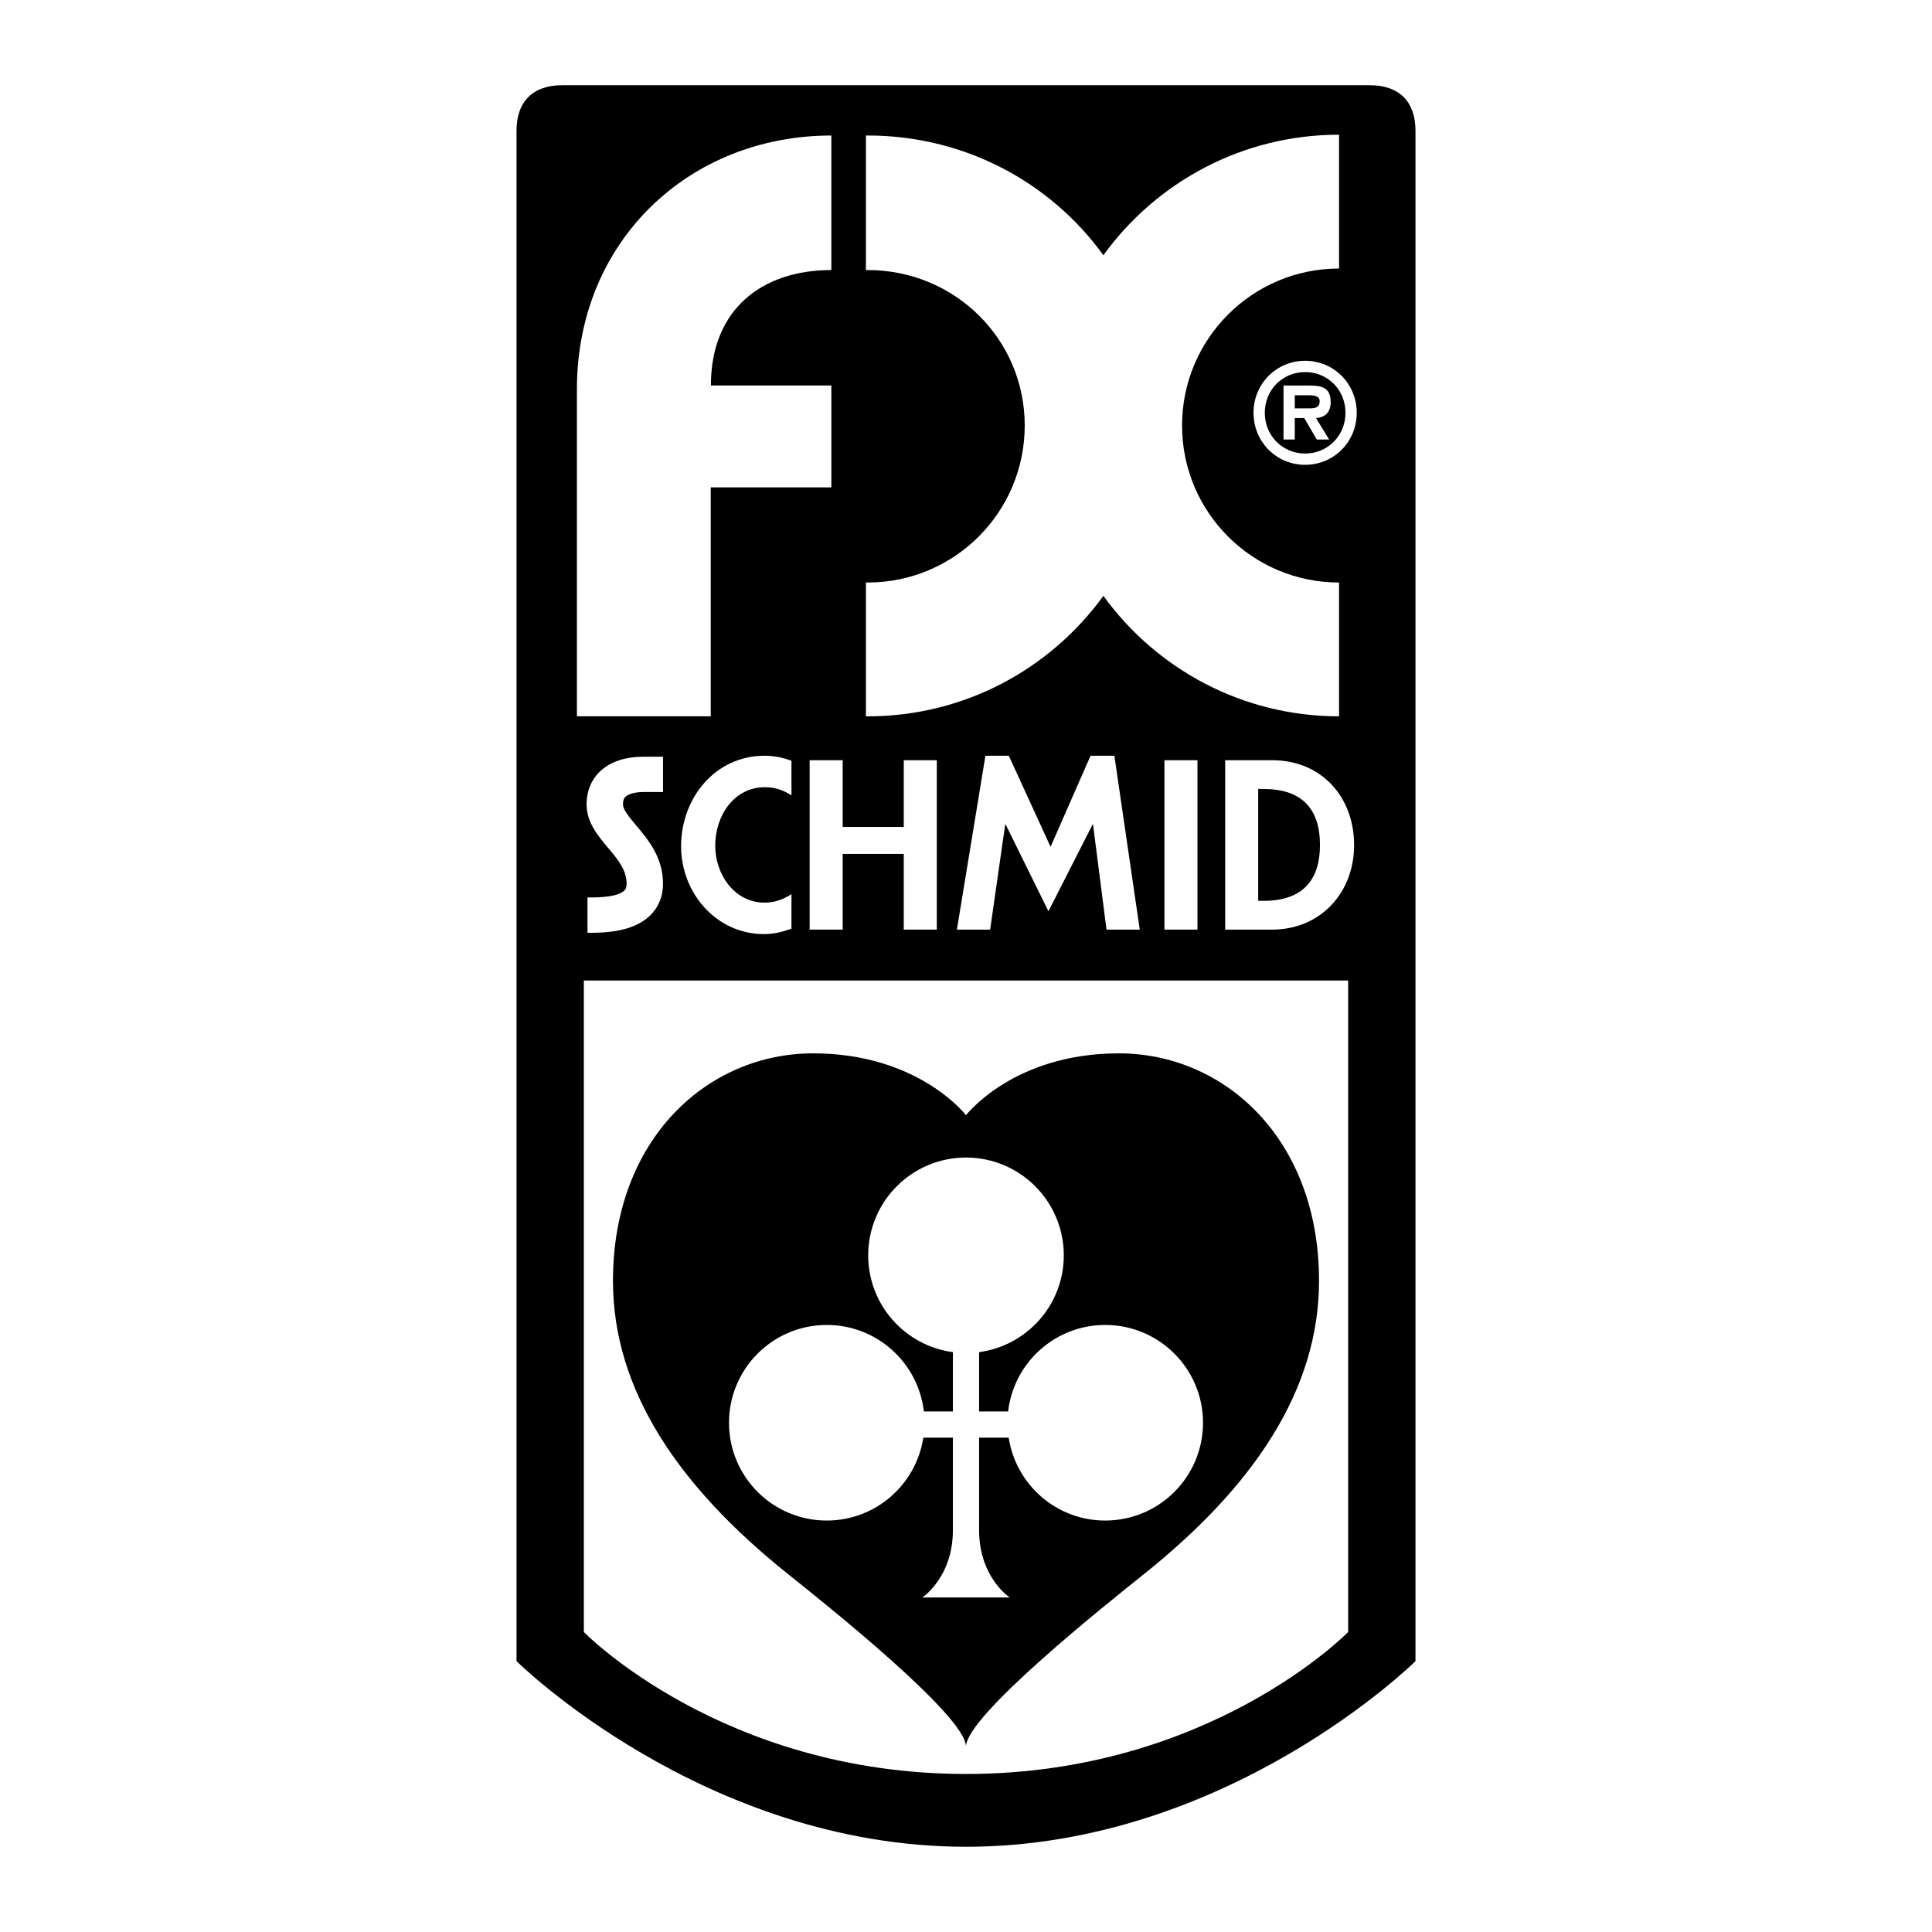 <?xml version="1.0" encoding="utf-8"?>
<!-- Generator: Adobe Illustrator 13.0.0, SVG Export Plug-In . SVG Version: 6.00 Build 14948)  -->
<!DOCTYPE svg PUBLIC "-//W3C//DTD SVG 1.0//EN" "http://www.w3.org/TR/2001/REC-SVG-20010904/DTD/svg10.dtd">
<svg version="1.0" id="Layer_1" xmlns="http://www.w3.org/2000/svg" xmlns:xlink="http://www.w3.org/1999/xlink" x="0px" y="0px"
	 width="192.756px" height="192.756px" viewBox="0 0 192.756 192.756" enable-background="new 0 0 192.756 192.756"
	 xml:space="preserve">
<g>
	<polygon fill-rule="evenodd" clip-rule="evenodd" fill="#FFFFFF" points="0,0 192.756,0 192.756,192.756 0,192.756 0,0 	"/>
	<path fill-rule="evenodd" clip-rule="evenodd" d="M136.684,8.504c2.905,0,4.539,1.634,4.539,4.539c0,2.905,0,152.69,0,152.69
		s-18.7,18.52-44.845,18.52s-44.845-18.52-44.845-18.52s0-149.785,0-152.69c0-2.904,1.634-4.539,4.539-4.539H136.684L136.684,8.504z
		"/>
	<path fill-rule="evenodd" clip-rule="evenodd" fill="#FFFFFF" d="M58.251,97.83v64.998c0,0,13.798,14.162,38.127,14.162
		c24.328,0,38.127-14.162,38.127-14.162V97.83H58.251L58.251,97.83z"/>
	<path fill-rule="evenodd" clip-rule="evenodd" d="M96.378,174.266c0-3.086,14.161-14.342,17.793-17.248
		c10.893-8.715,17.429-18.336,17.429-29.23c0-14.162-9.44-22.695-19.971-22.695s-15.251,6.174-15.251,6.174
		s-4.721-6.174-15.251-6.174s-19.971,8.533-19.971,22.695c0,10.895,6.536,20.516,17.429,29.23
		C82.216,159.924,96.378,171.18,96.378,174.266L96.378,174.266z"/>
	<path fill-rule="evenodd" clip-rule="evenodd" fill="#FFFFFF" d="M110.267,132.191c-5.007,0-9.128,3.773-9.687,8.631
		c-0.946,0-1.922,0-2.895,0c0-2.395,0-4.555,0-5.918c4.769-0.641,8.45-4.715,8.45-9.658c0-5.389-4.368-9.758-9.757-9.758
		s-9.757,4.369-9.757,9.758c0,4.943,3.681,9.018,8.45,9.658c0,1.363,0,3.523,0,5.918c-1.022,0-2.001,0-2.895,0
		c-0.559-4.857-4.68-8.631-9.687-8.631c-5.389,0-9.757,4.369-9.757,9.758s4.368,9.756,9.757,9.756c4.881,0,8.914-3.588,9.631-8.268
		c0.909,0,1.907,0,2.951,0c0,3.604,0,7.26,0,9.223c0,4.721-3.05,6.719-3.05,6.719h8.715c0,0-3.05-1.998-3.05-6.719
		c0-1.963,0-5.619,0-9.223c0.992,0,1.987,0,2.951,0c0.718,4.68,4.75,8.268,9.631,8.268c5.389,0,9.757-4.367,9.757-9.756
		S115.655,132.191,110.267,132.191L110.267,132.191z"/>
	<path fill-rule="evenodd" clip-rule="evenodd" fill="#FFFFFF" d="M133.598,26.792V13.441c-9.677,0-18.241,4.741-23.513,12.022
		c-5.271-7.281-13.835-11.943-23.511-11.943c-0.061,0-0.121,0-0.181,0v13.422c0.061-0.001,0.12,0,0.181,0
		c8.65,0,15.663,6.862,15.663,15.512s-7.013,15.663-15.663,15.663c-0.061,0-0.121-0.008-0.181-0.009v13.356
		c0.061,0,0.12,0.004,0.181,0.004c9.676,0,18.24-4.741,23.511-12.022c5.271,7.281,13.836,12.022,23.513,12.022V58.118
		c-8.65,0-15.663-7.013-15.663-15.663S124.947,26.792,133.598,26.792L133.598,26.792z"/>
	<path fill-rule="evenodd" clip-rule="evenodd" fill="#FFFFFF" d="M82.943,26.943V13.521c-14.162,0-25.383,10.51-25.383,25.303
		v32.641h13.352V48.628h12.032V38.461H70.927C70.927,30.835,76.043,26.943,82.943,26.943L82.943,26.943z"/>
	<polygon fill-rule="evenodd" clip-rule="evenodd" fill="#FFFFFF" points="90.17,82.504 90.17,75.848 93.465,75.848 93.465,92.747 
		90.17,92.747 90.17,85.194 84.074,85.194 84.074,92.747 80.779,92.747 80.779,75.848 84.074,75.848 84.074,82.504 90.17,82.504 	
		"/>
	<polygon fill-rule="evenodd" clip-rule="evenodd" fill="#FFFFFF" points="109.052,82.258 109.007,82.258 104.603,90.918 
		100.334,82.258 100.289,82.258 98.787,92.747 95.47,92.747 98.316,75.399 100.647,75.399 104.816,84.486 108.806,75.399 
		111.181,75.399 113.714,92.747 110.396,92.747 109.052,82.258 	"/>
	<polygon fill-rule="evenodd" clip-rule="evenodd" fill="#FFFFFF" points="119.471,92.747 116.176,92.747 116.176,75.848 
		119.471,75.848 119.471,92.747 	"/>
	<path fill-rule="evenodd" clip-rule="evenodd" fill="#FFFFFF" d="M122.236,75.848h4.707c4.886,0,8.157,3.653,8.157,8.472
		c0,4.751-3.361,8.427-8.18,8.427h-4.685V75.848L122.236,75.848z"/>
	<path fill-rule="evenodd" clip-rule="evenodd" d="M125.531,89.878h0.537c4.058,0,5.626-2.241,5.626-5.581
		c0-3.676-1.883-5.581-5.626-5.581h-0.537V89.878L125.531,89.878z"/>
	<path fill-rule="evenodd" clip-rule="evenodd" fill="#FFFFFF" d="M78.964,89.208c-0.791,0.523-1.72,0.85-2.652,0.85
		c-3.071,0-4.954-2.847-4.954-5.693c0-2.914,1.816-5.827,4.976-5.827c0.93,0,1.848,0.297,2.63,0.816v-3.455
		c-0.852-0.316-1.756-0.499-2.675-0.499c-4.953,0-8.337,4.236-8.337,9.032c0,4.662,3.519,8.764,8.271,8.764
		c0.965,0,1.863-0.22,2.742-0.55V89.208L78.964,89.208z"/>
	<path fill-rule="evenodd" clip-rule="evenodd" fill="#FFFFFF" d="M62.517,88.183c0,0.402-0.12,0.569-0.238,0.679
		c-0.682,0.638-2.5,0.693-3.665,0.674v3.526c1.779,0.03,4.519-0.104,6.186-1.664c0.882-0.826,1.349-1.937,1.349-3.215
		c0-2.648-1.487-4.416-2.682-5.836c-0.674-0.802-1.312-1.56-1.312-2.091c0-0.521,0.176-0.692,0.243-0.757
		c0.299-0.289,0.987-0.477,1.754-0.477h1.997v-3.523h-1.997c-3.419,0-5.628,1.867-5.628,4.757c0,1.787,1.132,3.132,2.13,4.319
		C61.654,85.763,62.517,86.79,62.517,88.183L62.517,88.183z"/>
	<path fill-rule="evenodd" clip-rule="evenodd" fill="#FFFFFF" d="M125.063,41.185c0-2.889,2.274-5.189,5.15-5.189
		c2.875,0,5.149,2.3,5.149,5.189c0,2.888-2.274,5.189-5.149,5.189C127.338,46.374,125.063,44.073,125.063,41.185L125.063,41.185z"/>
	<path fill-rule="evenodd" clip-rule="evenodd" d="M126.188,41.185c0,2.313,1.804,4.065,4.025,4.065s4.025-1.751,4.025-4.065
		c0-2.327-1.804-4.065-4.025-4.065S126.188,38.858,126.188,41.185L126.188,41.185z"/>
	<path fill-rule="evenodd" clip-rule="evenodd" fill="#FFFFFF" d="M132.605,43.851h-1.229l-1.255-2.144h-0.941v2.144h-1.123v-5.385
		h2.613c1.242,0,2.092,0.223,2.092,1.647c0,0.993-0.51,1.529-1.464,1.594L132.605,43.851L132.605,43.851z"/>
	<path fill-rule="evenodd" clip-rule="evenodd" d="M130.697,40.74c0.602,0,0.967-0.13,0.967-0.719c0-0.588-0.719-0.588-1.241-0.588
		h-1.242v1.307H130.697L130.697,40.74z"/>
</g>
</svg>
